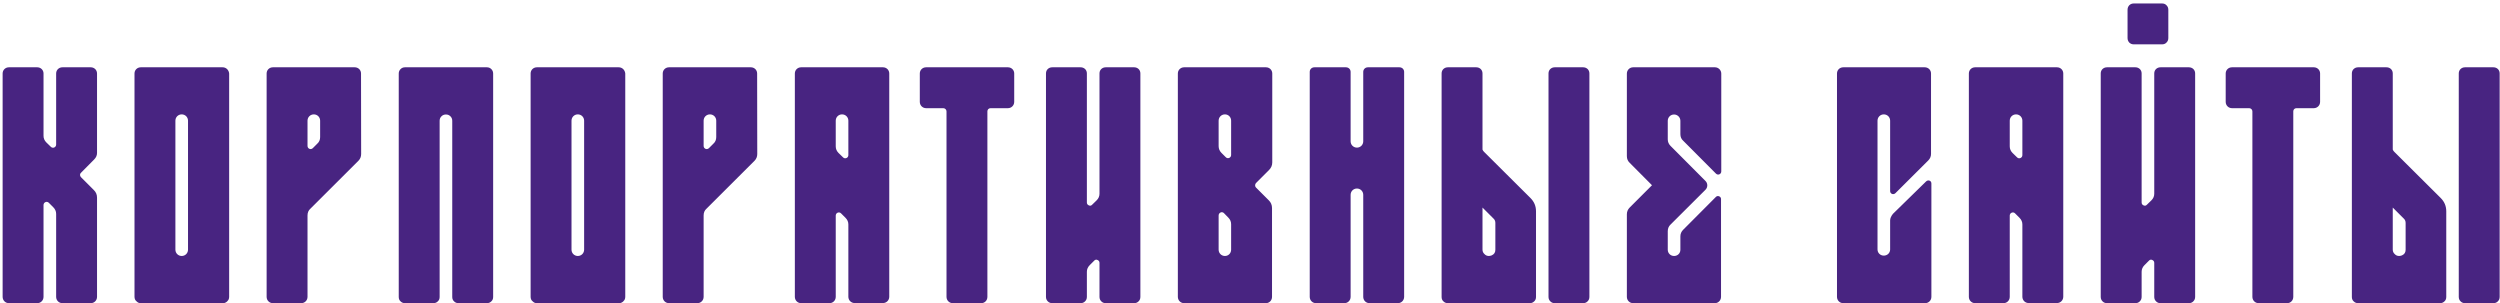 <?xml version="1.0" encoding="UTF-8"?> <svg xmlns="http://www.w3.org/2000/svg" width="503" height="61" viewBox="0 0 503 61" fill="none"> <path d="M12.565 13.539C11.857 13.539 11.296 14.076 11.296 14.784V29.091C11.296 29.652 10.612 29.945 10.222 29.53L9.318 28.651C8.952 28.285 8.757 27.846 8.757 27.333V14.784C8.757 14.076 8.195 13.539 7.487 13.539H1.799C1.091 13.539 0.529 14.076 0.529 14.784V59.73C0.529 60.438 1.091 61 1.799 61H7.487C8.195 61 8.757 60.438 8.757 59.73V41.249C8.757 40.688 9.44 40.395 9.831 40.81L10.71 41.688C11.101 42.079 11.296 42.519 11.296 43.031V59.73C11.296 60.438 11.857 61 12.565 61H18.254C18.962 61 19.523 60.438 19.523 59.73V50.502V39.76C19.523 39.149 19.304 38.637 18.864 38.222L16.301 35.658C16.032 35.39 16.032 34.975 16.301 34.755L18.938 32.094C19.328 31.703 19.523 31.264 19.523 30.775V14.784C19.523 14.076 18.962 13.539 18.254 13.539H12.565ZM28.332 13.539C27.624 13.539 27.062 14.076 27.062 14.784V59.73C27.062 59.828 27.062 59.901 27.087 59.975C27.111 60.145 27.185 60.316 27.282 60.438L27.453 60.609C27.722 60.878 27.941 61 28.356 61H34.045H39.123H44.812C45.031 61 45.202 60.976 45.324 60.902C45.495 60.829 45.617 60.731 45.739 60.609C45.764 60.536 45.861 60.463 45.886 60.438C45.983 60.316 46.057 60.145 46.081 59.975C46.105 59.901 46.105 59.828 46.105 59.73V14.784C46.032 14.076 45.495 13.539 44.787 13.539H28.332ZM37.829 50.233C37.829 50.941 37.268 51.503 36.56 51.503C35.852 51.503 35.29 50.941 35.29 50.233V24.281C35.29 23.573 35.852 23.012 36.56 23.012C37.268 23.012 37.829 23.573 37.829 24.281V50.233ZM61.872 43.349C61.872 42.787 62.067 42.323 62.434 42.006L72.102 32.362C72.468 31.996 72.663 31.532 72.663 30.995L72.639 14.784C72.639 14.076 72.077 13.539 71.369 13.539H54.914C54.206 13.539 53.645 14.076 53.645 14.784V59.73C53.645 60.438 54.206 61 54.914 61H60.602C61.31 61 61.872 60.438 61.872 59.73V43.349ZM61.872 24.281C61.872 23.573 62.434 23.012 63.142 23.012C63.85 23.012 64.411 23.573 64.411 24.281V27.577C64.411 28.139 64.216 28.578 63.825 28.92L62.946 29.799C62.531 30.214 61.872 29.921 61.872 29.359V24.281ZM88.454 24.306C88.454 23.939 88.576 23.646 88.82 23.402C89.064 23.158 89.357 23.036 89.724 23.036C90.09 23.036 90.383 23.158 90.627 23.402C90.871 23.646 90.993 23.939 90.993 24.306V59.755C90.993 60.121 91.115 60.414 91.359 60.634C91.603 60.878 91.897 61 92.263 61H97.951C98.317 61 98.61 60.878 98.855 60.634C99.099 60.414 99.221 60.121 99.221 59.755V14.809C99.221 14.442 99.099 14.149 98.855 13.905C98.61 13.661 98.317 13.539 97.951 13.539H81.496C81.13 13.539 80.837 13.661 80.593 13.905C80.349 14.149 80.227 14.442 80.227 14.809V59.755C80.227 60.121 80.349 60.414 80.593 60.634C80.837 60.878 81.13 61 81.496 61H87.185C87.551 61 87.844 60.878 88.088 60.634C88.332 60.414 88.454 60.121 88.454 59.755V24.306ZM108.029 13.539C107.321 13.539 106.76 14.076 106.76 14.784V59.73C106.76 59.828 106.76 59.901 106.784 59.975C106.809 60.145 106.882 60.316 106.979 60.438L107.15 60.609C107.419 60.878 107.639 61 108.054 61H113.742H118.82H124.509C124.729 61 124.899 60.976 125.021 60.902C125.192 60.829 125.314 60.731 125.437 60.609C125.461 60.536 125.559 60.463 125.583 60.438C125.681 60.316 125.754 60.145 125.778 59.975C125.803 59.901 125.803 59.828 125.803 59.73V14.784C125.729 14.076 125.192 13.539 124.484 13.539H108.029ZM117.526 50.233C117.526 50.941 116.965 51.503 116.257 51.503C115.549 51.503 114.987 50.941 114.987 50.233V24.281C114.987 23.573 115.549 23.012 116.257 23.012C116.965 23.012 117.526 23.573 117.526 24.281V50.233ZM141.569 43.349C141.569 42.787 141.765 42.323 142.131 42.006L151.799 32.362C152.165 31.996 152.36 31.532 152.36 30.995L152.336 14.784C152.336 14.076 151.774 13.539 151.066 13.539H134.611C133.903 13.539 133.342 14.076 133.342 14.784V59.73C133.342 60.438 133.903 61 134.611 61H140.3C141.008 61 141.569 60.438 141.569 59.73V43.349ZM141.569 24.281C141.569 23.573 142.131 23.012 142.839 23.012C143.547 23.012 144.108 23.573 144.108 24.281V27.577C144.108 28.139 143.913 28.578 143.522 28.92L142.644 29.799C142.229 30.214 141.569 29.921 141.569 29.359V24.281ZM161.193 13.539C160.485 13.539 159.924 14.076 159.924 14.784V59.73C159.924 60.438 160.485 61 161.193 61H166.882C167.59 61 168.151 60.438 168.151 59.73V43.373C168.151 42.812 168.835 42.519 169.226 42.934L170.104 43.812C170.495 44.203 170.69 44.643 170.69 45.155V59.706C170.69 60.414 171.252 60.976 171.96 60.976H177.648C178.356 60.976 178.918 60.414 178.918 59.706V14.784C178.918 14.076 178.356 13.539 177.648 13.539H161.193ZM168.713 30.775C168.347 30.409 168.151 29.97 168.151 29.457V24.281C168.151 23.573 168.713 23.012 169.421 23.012C170.129 23.012 170.69 23.573 170.69 24.281V31.215C170.69 31.776 170.007 32.069 169.616 31.654L168.713 30.775ZM186.335 13.539C185.627 13.539 185.065 14.076 185.065 14.784V20.497C185.065 21.205 185.627 21.767 186.335 21.767H189.802C190.119 21.767 190.437 22.035 190.437 22.401V59.73C190.437 60.438 190.998 61 191.706 61H197.419C198.127 61 198.664 60.438 198.664 59.73V22.401C198.664 22.035 198.933 21.767 199.299 21.767H202.79C203.498 21.767 204.06 21.205 204.06 20.497V14.784C204.06 14.076 203.498 13.539 202.79 13.539H186.335ZM228.176 13.539H222.487C222.121 13.539 221.828 13.661 221.584 13.881C221.34 14.125 221.218 14.418 221.218 14.784V38.978C221.218 39.491 221.022 39.931 220.656 40.297L219.753 41.176C219.558 41.395 219.338 41.444 219.069 41.322C218.801 41.2 218.679 41.005 218.679 40.736V14.784C218.679 14.418 218.557 14.125 218.312 13.881C218.068 13.661 217.775 13.539 217.409 13.539H211.721C211.354 13.539 211.062 13.661 210.817 13.881C210.573 14.125 210.451 14.418 210.451 14.784V59.73C210.451 60.097 210.573 60.39 210.817 60.634C211.062 60.878 211.354 61 211.721 61H217.409C217.775 61 218.068 60.878 218.312 60.634C218.557 60.39 218.679 60.097 218.679 59.73V54.677C218.679 54.164 218.874 53.725 219.265 53.334L220.144 52.455C220.339 52.235 220.559 52.187 220.827 52.309C221.096 52.431 221.218 52.626 221.218 52.895V59.73C221.218 60.097 221.34 60.39 221.584 60.634C221.828 60.878 222.121 61 222.487 61H228.176C228.542 61 228.835 60.878 229.079 60.634C229.323 60.39 229.445 60.097 229.445 59.73V14.784C229.445 14.418 229.323 14.125 229.079 13.881C228.835 13.661 228.542 13.539 228.176 13.539ZM255.319 34.218C255.759 33.778 255.979 33.266 255.979 32.68V14.784C255.979 14.076 255.417 13.539 254.709 13.539H238.254C237.546 13.539 236.984 14.076 236.984 14.784V59.73C236.984 60.438 237.546 61 238.254 61H254.685C255.393 61 255.93 60.438 255.93 59.73V41.859C255.93 41.249 255.71 40.712 255.271 40.297L252.683 37.709C252.463 37.489 252.487 37.05 252.707 36.83L255.319 34.218ZM247.702 50.233C247.702 50.941 247.165 51.503 246.457 51.503C245.749 51.503 245.188 50.941 245.188 50.233V43.349C245.188 42.787 245.871 42.47 246.262 42.885L247.141 43.788C247.507 44.154 247.702 44.594 247.702 45.106V50.233ZM247.702 31.19C247.702 31.752 247.019 32.045 246.628 31.63L245.749 30.751C245.383 30.385 245.188 29.921 245.188 29.408V24.281C245.188 23.573 245.749 23.012 246.457 23.012C247.165 23.012 247.702 23.573 247.702 24.281V31.19ZM274.284 28.432C274.284 29.14 273.723 29.701 273.015 29.701C272.307 29.701 271.745 29.14 271.745 28.432V14.467C271.745 13.954 271.354 13.539 270.793 13.539H264.47C263.908 13.539 263.518 13.954 263.518 14.467V59.73C263.518 60.438 264.079 61 264.787 61H270.476C271.184 61 271.745 60.438 271.745 59.73V39.198C271.745 38.49 272.307 37.929 273.015 37.929C273.723 37.929 274.284 38.49 274.284 39.198V59.73C274.284 60.438 274.846 61 275.554 61H281.242C281.95 61 282.512 60.438 282.512 59.73V14.467C282.512 13.954 282.121 13.539 281.56 13.539H275.236C274.675 13.539 274.284 13.954 274.284 14.467V28.432ZM318.518 13.539H312.829C312.463 13.539 312.17 13.661 311.926 13.881C311.682 14.125 311.56 14.418 311.56 14.784V59.73C311.56 60.097 311.682 60.39 311.926 60.634C312.17 60.878 312.463 61 312.829 61H318.518C318.884 61 319.177 60.878 319.421 60.634C319.665 60.39 319.787 60.097 319.787 59.73V14.784C319.787 14.418 319.665 14.125 319.421 13.881C319.177 13.661 318.884 13.539 318.518 13.539ZM300.866 50.258C300.866 50.795 300.622 51.161 300.134 51.381C299.914 51.454 299.743 51.503 299.572 51.503C299.206 51.503 298.913 51.381 298.669 51.112C298.4 50.868 298.278 50.575 298.278 50.209V41.762L300.5 43.983C300.744 44.203 300.866 44.496 300.866 44.862V50.258ZM298.596 30.556C298.449 30.434 298.352 30.263 298.278 30.092V14.784C298.278 14.418 298.156 14.125 297.912 13.881C297.668 13.661 297.375 13.539 297.009 13.539H291.32C290.954 13.539 290.661 13.661 290.417 13.881C290.173 14.125 290.051 14.418 290.051 14.784V59.755C290.051 60.121 290.173 60.414 290.417 60.634C290.661 60.878 290.954 61 291.32 61H307.775C308.142 61 308.435 60.878 308.679 60.634C308.923 60.414 309.045 60.121 309.045 59.755V42.519C309.045 41.469 308.679 40.59 307.922 39.833L298.596 30.556ZM338.654 46.23C338.288 46.596 338.093 47.035 338.093 47.548V50.258C338.093 50.966 337.531 51.503 336.823 51.503C336.115 51.503 335.554 50.941 335.554 50.258V46.523C335.554 45.961 335.749 45.522 336.115 45.18L343.122 38.197C343.635 37.709 343.635 36.879 343.122 36.391L336.115 29.359C335.749 28.993 335.554 28.554 335.554 28.041V24.306C335.554 23.598 336.115 23.036 336.823 23.036C337.507 23.036 338.093 23.598 338.093 24.306V26.991C338.093 27.553 338.288 27.992 338.654 28.31L345.246 34.926C345.661 35.341 346.32 35.048 346.32 34.486V14.809C346.32 14.101 345.734 13.539 345.051 13.539H328.596C327.888 13.539 327.326 14.101 327.326 14.809V31.41C327.326 31.972 327.521 32.411 327.888 32.753L332.38 37.27L327.888 41.762C327.521 42.128 327.326 42.592 327.326 43.105V59.73C327.326 60.438 327.888 61 328.596 61H345.026C345.71 61 346.271 60.438 346.271 59.73V40.053C346.296 39.54 345.612 39.247 345.246 39.613L338.654 46.23ZM380.856 43.031C380.49 43.495 380.295 43.935 380.295 44.35V50.185C380.295 50.893 379.733 51.43 379.025 51.43C378.317 51.43 377.756 50.893 377.756 50.185V24.281C377.756 23.573 378.317 23.012 379.025 23.012C379.733 23.012 380.295 23.573 380.295 24.281V38.441C380.295 39.003 380.954 39.272 381.369 38.856L387.961 32.289C388.327 31.923 388.522 31.483 388.522 30.971V14.784C388.522 14.076 387.961 13.539 387.253 13.539H370.871C370.163 13.539 369.602 14.076 369.602 14.784V59.73C369.602 60.438 370.163 61 370.871 61H387.326C388.034 61 388.596 60.438 388.596 59.73V36.903C388.596 36.342 387.937 36.098 387.521 36.513L380.856 43.031ZM397.404 13.539C396.696 13.539 396.135 14.076 396.135 14.784V59.73C396.135 60.438 396.696 61 397.404 61H403.093C403.801 61 404.362 60.438 404.362 59.73V43.373C404.362 42.812 405.046 42.519 405.437 42.934L406.315 43.812C406.706 44.203 406.901 44.643 406.901 45.155V59.706C406.901 60.414 407.463 60.976 408.171 60.976H413.859C414.567 60.976 415.129 60.414 415.129 59.706V14.784C415.129 14.076 414.567 13.539 413.859 13.539H397.404ZM404.924 30.775C404.558 30.409 404.362 29.97 404.362 29.457V24.281C404.362 23.573 404.924 23.012 405.632 23.012C406.34 23.012 406.901 23.573 406.901 24.281V31.215C406.901 31.776 406.218 32.069 405.827 31.654L404.924 30.775ZM434.997 8.925C435.363 8.925 435.681 8.803 435.9 8.559C436.145 8.314 436.267 8.021 436.267 7.655V1.967C436.267 1.601 436.145 1.308 435.9 1.063C435.681 0.819 435.363 0.697 434.997 0.697H429.333C428.967 0.697 428.649 0.819 428.405 1.063C428.186 1.308 428.063 1.601 428.063 1.967V7.655C428.063 8.021 428.186 8.314 428.405 8.559C428.649 8.803 428.967 8.925 429.333 8.925H434.997ZM440.393 13.539H434.704C434.338 13.539 434.045 13.661 433.801 13.881C433.557 14.125 433.435 14.418 433.435 14.784V38.978C433.435 39.491 433.239 39.931 432.873 40.297L431.97 41.176C431.774 41.395 431.555 41.444 431.286 41.322C431.018 41.2 430.896 41.005 430.896 40.736V14.784C430.896 14.418 430.773 14.125 430.529 13.881C430.285 13.661 429.992 13.539 429.626 13.539H423.938C423.571 13.539 423.278 13.661 423.034 13.881C422.79 14.125 422.668 14.418 422.668 14.784V59.73C422.668 60.097 422.79 60.39 423.034 60.634C423.278 60.878 423.571 61 423.938 61H429.626C429.992 61 430.285 60.878 430.529 60.634C430.773 60.39 430.896 60.097 430.896 59.73V54.677C430.896 54.164 431.091 53.725 431.481 53.334L432.36 52.455C432.556 52.235 432.775 52.187 433.044 52.309C433.312 52.431 433.435 52.626 433.435 52.895V59.73C433.435 60.097 433.557 60.39 433.801 60.634C434.045 60.878 434.338 61 434.704 61H440.393C440.759 61 441.052 60.878 441.296 60.634C441.54 60.39 441.662 60.097 441.662 59.73V14.784C441.662 14.418 441.54 14.125 441.296 13.881C441.052 13.661 440.759 13.539 440.393 13.539ZM449.079 13.539C448.371 13.539 447.81 14.076 447.81 14.784V20.497C447.81 21.205 448.371 21.767 449.079 21.767H452.546C452.863 21.767 453.181 22.035 453.181 22.401V59.73C453.181 60.438 453.742 61 454.45 61H460.163C460.871 61 461.408 60.438 461.408 59.73V22.401C461.408 22.035 461.677 21.767 462.043 21.767H465.534C466.242 21.767 466.804 21.205 466.804 20.497V14.784C466.804 14.076 466.242 13.539 465.534 13.539H449.079ZM501.662 13.539H495.974C495.607 13.539 495.314 13.661 495.07 13.881C494.826 14.125 494.704 14.418 494.704 14.784V59.73C494.704 60.097 494.826 60.39 495.07 60.634C495.314 60.878 495.607 61 495.974 61H501.662C502.028 61 502.321 60.878 502.565 60.634C502.81 60.39 502.932 60.097 502.932 59.73V14.784C502.932 14.418 502.81 14.125 502.565 13.881C502.321 13.661 502.028 13.539 501.662 13.539ZM484.011 50.258C484.011 50.795 483.767 51.161 483.278 51.381C483.059 51.454 482.888 51.503 482.717 51.503C482.351 51.503 482.058 51.381 481.813 51.112C481.545 50.868 481.423 50.575 481.423 50.209V41.762L483.645 43.983C483.889 44.203 484.011 44.496 484.011 44.862V50.258ZM481.74 30.556C481.594 30.434 481.496 30.263 481.423 30.092V14.784C481.423 14.418 481.301 14.125 481.057 13.881C480.812 13.661 480.52 13.539 480.153 13.539H474.465C474.099 13.539 473.806 13.661 473.562 13.881C473.317 14.125 473.195 14.418 473.195 14.784V59.755C473.195 60.121 473.317 60.414 473.562 60.634C473.806 60.878 474.099 61 474.465 61H490.92C491.286 61 491.579 60.878 491.823 60.634C492.067 60.414 492.189 60.121 492.189 59.755V42.519C492.189 41.469 491.823 40.59 491.066 39.833L481.74 30.556Z" fill="#482481"></path> </svg> 